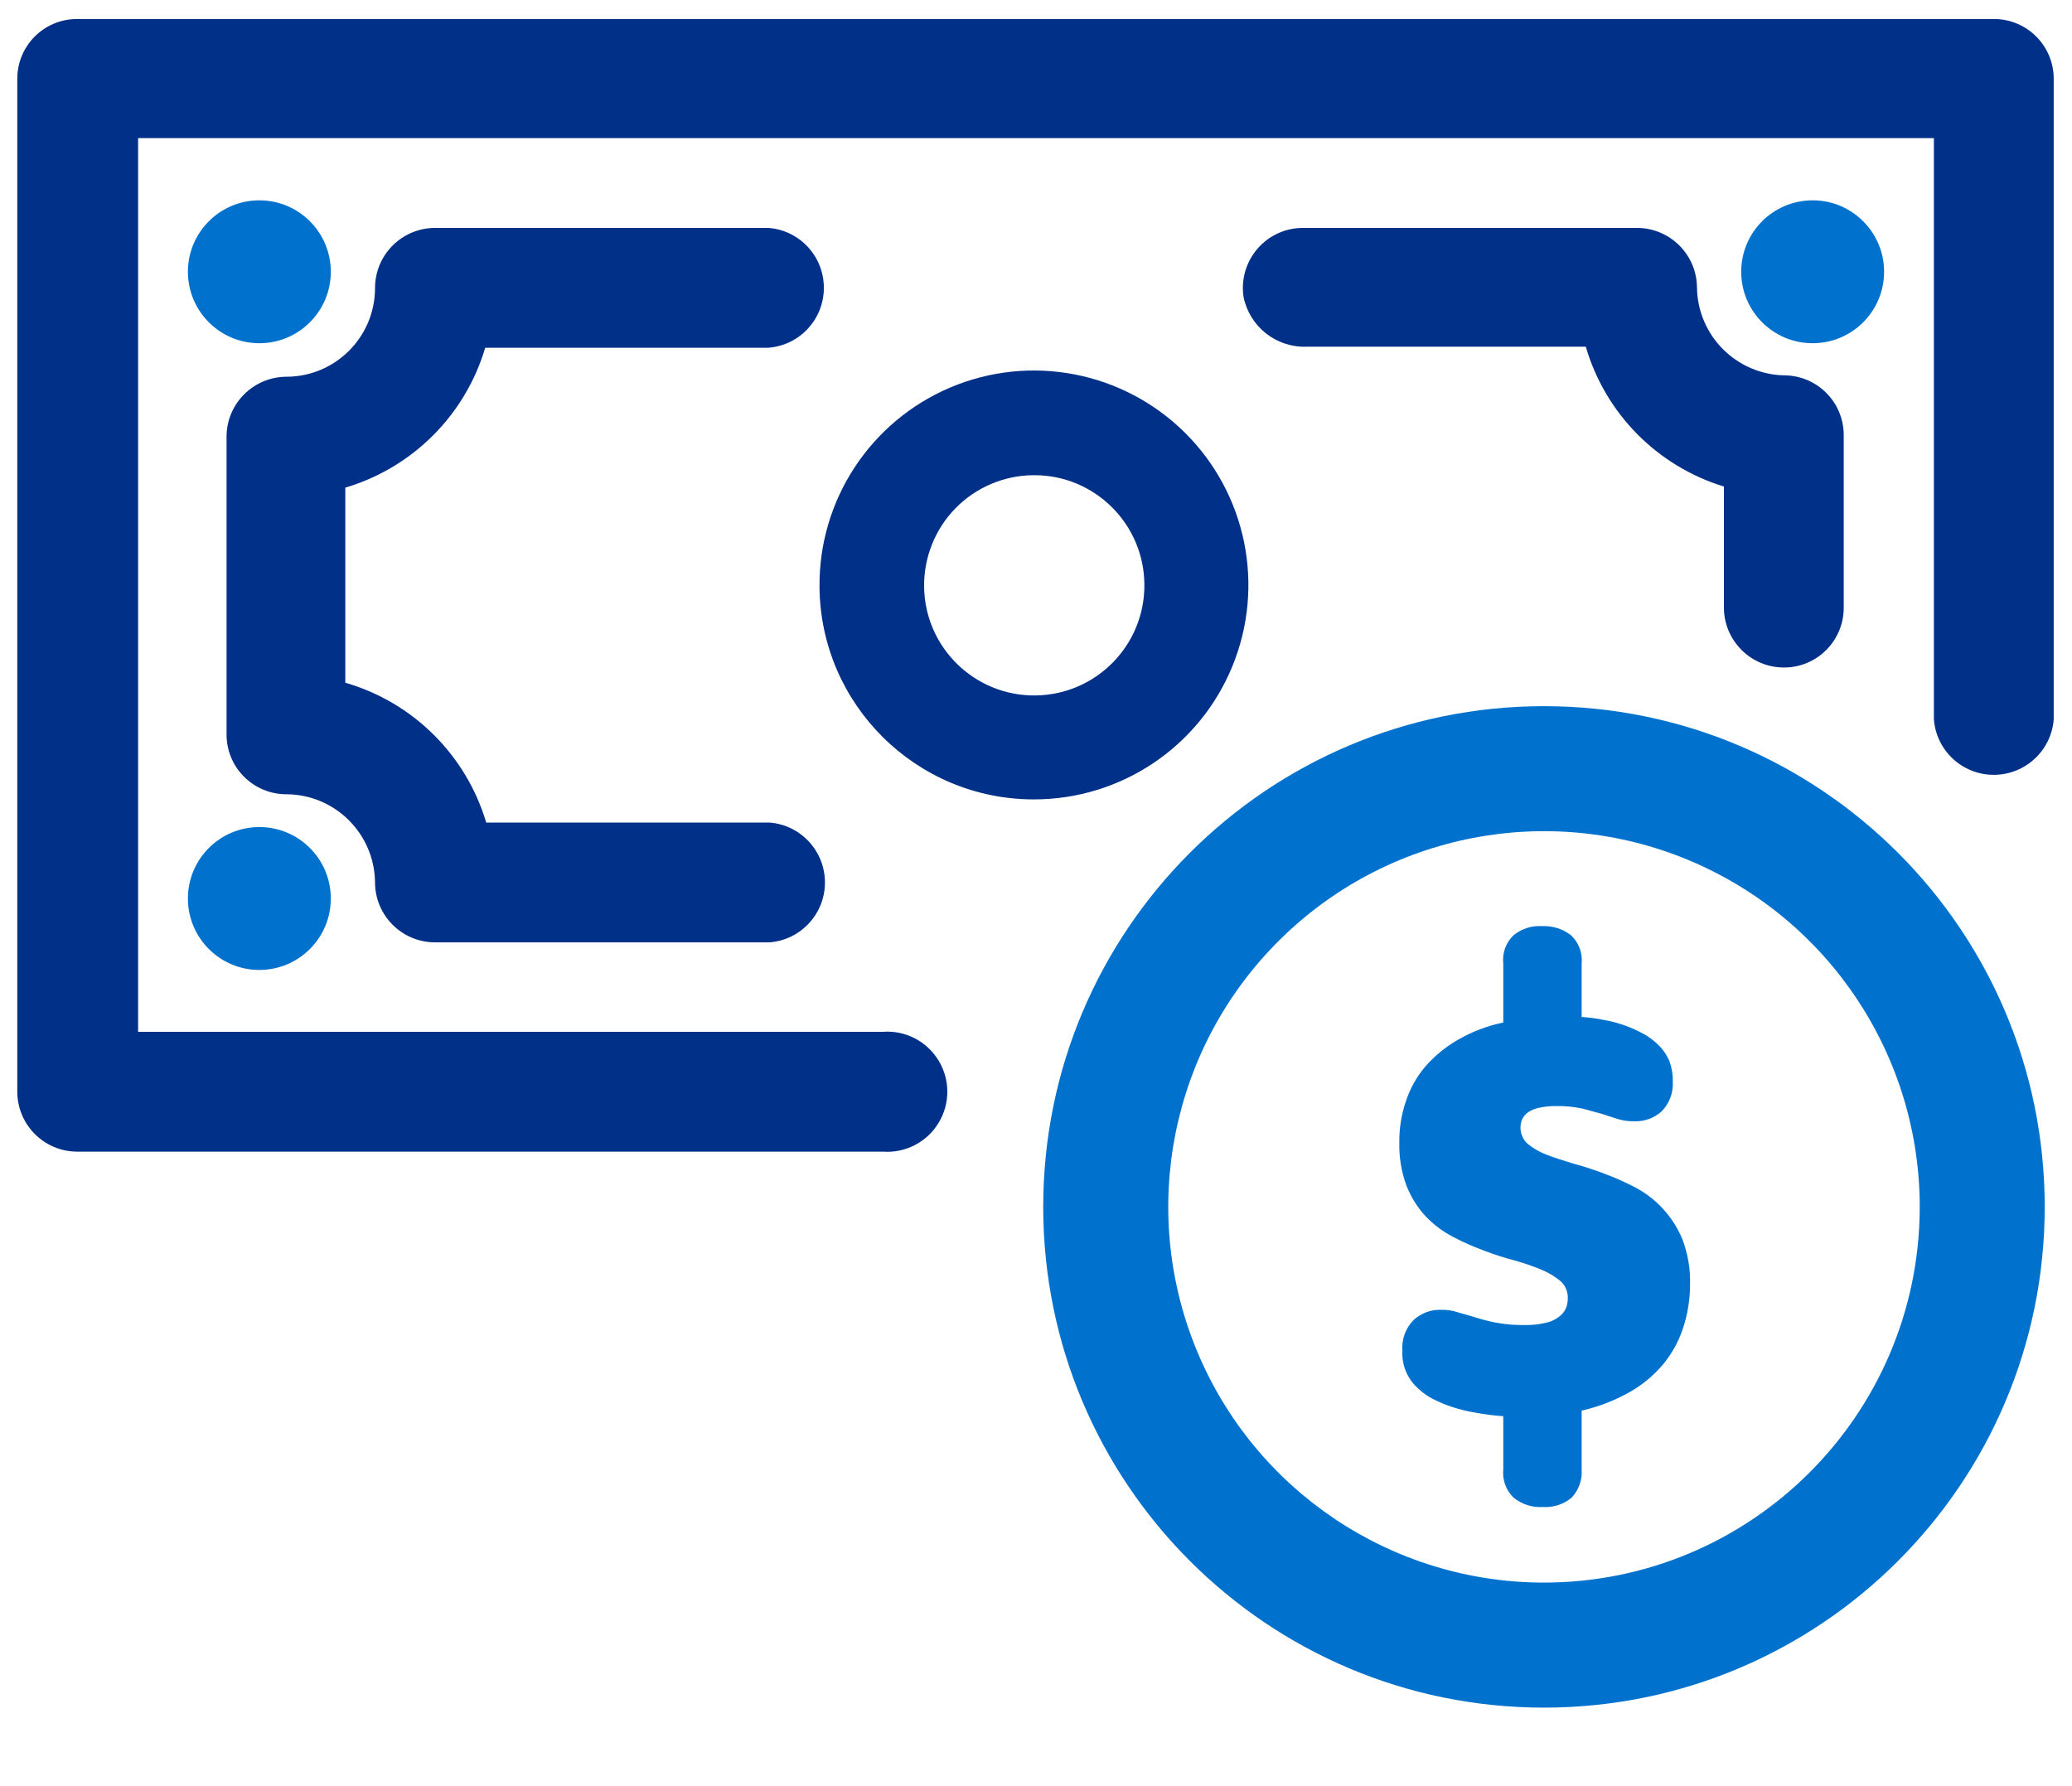 <svg xmlns="http://www.w3.org/2000/svg" width="29" height="25" viewBox="0 0 29 25">
  <g fill="none">
    <path fill="#003087" d="M14.471,11.189 C15.688,11.189 16.784,10.455 17.247,9.329 C17.71,8.204 17.447,6.911 16.583,6.055 C15.718,5.199 14.423,4.949 13.302,5.423 C12.182,5.897 11.458,7 11.47,8.217 C11.485,9.863 12.825,11.189 14.471,11.189 L14.471,11.189 Z M14.471,6.651 C15.32,6.648 16.011,7.332 16.017,8.181 C16.024,9.03 15.342,9.724 14.493,9.734 C13.644,9.744 12.947,9.066 12.934,8.217 C12.928,7.804 13.086,7.407 13.375,7.112 C13.664,6.818 14.059,6.652 14.471,6.651 L14.471,6.651 Z"/>
    <path fill="#003087" d="M5.249,12.349 C5.249,12.814 5.626,13.19 6.09,13.19 L10.769,13.19 C11.207,13.157 11.546,12.791 11.546,12.352 C11.546,11.912 11.207,11.546 10.769,11.513 L6.805,11.513 C6.524,10.568 5.781,9.83 4.833,9.556 L4.833,6.825 C5.775,6.546 6.512,5.809 6.791,4.867 L10.754,4.867 C11.193,4.834 11.531,4.468 11.531,4.029 C11.531,3.589 11.193,3.223 10.754,3.19 L6.09,3.19 C5.626,3.19 5.249,3.567 5.249,4.031 C5.249,4.717 4.693,5.273 4.007,5.273 C3.546,5.276 3.173,5.649 3.171,6.109 L3.171,10.271 C3.168,10.494 3.255,10.709 3.412,10.868 C3.569,11.027 3.783,11.117 4.007,11.117 C4.688,11.119 5.241,11.668 5.249,12.349 Z"/>
    <circle cx="3.63" cy="3.804" r="1" fill="#0072CE"/>
    <circle cx="3.63" cy="12.576" r="1" fill="#0072CE"/>
    <circle cx="25.37" cy="3.804" r="1" fill="#0072CE"/>
    <path fill="#003087" d="M23.751,4.021 C23.746,3.561 23.371,3.19 22.91,3.19 L18.231,3.19 C17.987,3.191 17.756,3.299 17.597,3.484 C17.439,3.67 17.368,3.915 17.405,4.157 C17.489,4.57 17.858,4.864 18.28,4.853 L22.195,4.853 C22.469,5.789 23.195,6.524 24.128,6.81 L24.128,8.507 C24.131,8.969 24.506,9.343 24.969,9.343 L24.969,9.343 C25.431,9.343 25.805,8.968 25.805,8.507 L25.805,6.09 C25.805,5.632 25.437,5.259 24.979,5.254 C24.303,5.243 23.759,4.697 23.751,4.021 L23.751,4.021 Z"/>
    <path fill="#003087" d="M27.922,0.266 L1.078,0.266 C0.616,0.266 0.242,0.64 0.242,1.102 L0.242,15.278 C0.242,15.741 0.615,16.117 1.078,16.119 L12.354,16.119 C12.669,16.143 12.97,15.989 13.135,15.719 C13.3,15.45 13.3,15.111 13.135,14.842 C12.97,14.572 12.669,14.418 12.354,14.442 L1.933,14.442 L1.933,1.933 L27.067,1.933 L27.067,10.068 C27.1,10.506 27.465,10.845 27.905,10.845 C28.345,10.845 28.711,10.506 28.744,10.068 L28.744,1.102 C28.744,0.646 28.378,0.274 27.922,0.266 Z"/>
    <path fill="#0072CE" d="M21.61,9.884 C17.739,9.884 14.601,13.022 14.601,16.892 C14.601,20.763 17.739,23.901 21.61,23.901 L21.61,23.901 C25.48,23.901 28.618,20.763 28.618,16.892 C28.618,13.022 25.48,9.884 21.61,9.884 Z M21.61,22.151 C19.481,22.151 17.562,20.867 16.749,18.899 C15.937,16.931 16.391,14.668 17.9,13.166 C19.409,11.663 21.675,11.22 23.639,12.041 C25.603,12.863 26.878,14.788 26.869,16.917 C26.853,19.81 24.504,22.149 21.61,22.151 Z"/>
    <path fill="#0072CE" d="M23.273,16.917 C23.163,16.797 23.034,16.698 22.891,16.622 C22.75,16.548 22.605,16.483 22.456,16.428 C22.315,16.374 22.171,16.327 22.026,16.288 C21.885,16.245 21.76,16.206 21.648,16.163 C21.551,16.126 21.459,16.074 21.378,16.008 C21.284,15.92 21.255,15.783 21.305,15.665 C21.324,15.626 21.352,15.593 21.387,15.568 C21.434,15.537 21.487,15.516 21.542,15.505 C21.618,15.489 21.696,15.48 21.774,15.481 C21.898,15.478 22.021,15.49 22.142,15.515 L22.412,15.588 L22.634,15.66 C22.71,15.684 22.788,15.695 22.866,15.694 C23.01,15.701 23.151,15.651 23.258,15.554 C23.366,15.443 23.422,15.292 23.413,15.138 C23.415,15.044 23.4,14.951 23.369,14.863 C23.333,14.771 23.277,14.688 23.205,14.621 C23.147,14.564 23.082,14.515 23.012,14.476 C22.931,14.43 22.847,14.392 22.76,14.36 C22.663,14.324 22.563,14.296 22.46,14.278 C22.354,14.256 22.245,14.241 22.137,14.234 L22.137,13.49 C22.152,13.342 22.098,13.196 21.992,13.094 C21.875,13.001 21.729,12.955 21.581,12.963 C21.435,12.953 21.292,13 21.18,13.094 C21.075,13.197 21.023,13.343 21.04,13.49 L21.04,14.312 C20.817,14.358 20.603,14.439 20.406,14.553 C20.233,14.652 20.078,14.78 19.947,14.93 C19.827,15.072 19.735,15.236 19.677,15.414 C19.614,15.599 19.583,15.793 19.585,15.989 C19.58,16.196 19.614,16.403 19.686,16.598 C19.748,16.755 19.838,16.899 19.952,17.023 C20.061,17.138 20.189,17.234 20.329,17.308 C20.469,17.382 20.615,17.447 20.764,17.502 C20.906,17.557 21.051,17.604 21.199,17.642 C21.327,17.678 21.453,17.722 21.576,17.772 C21.672,17.812 21.762,17.866 21.842,17.932 C21.909,17.992 21.946,18.079 21.943,18.169 C21.944,18.22 21.934,18.271 21.914,18.318 C21.89,18.367 21.853,18.409 21.808,18.439 C21.754,18.479 21.691,18.505 21.624,18.517 C21.536,18.538 21.445,18.547 21.354,18.546 C21.213,18.549 21.072,18.537 20.933,18.512 C20.832,18.492 20.732,18.466 20.634,18.434 L20.401,18.367 C20.327,18.342 20.248,18.331 20.169,18.333 C20.027,18.328 19.887,18.38 19.783,18.478 C19.671,18.592 19.615,18.749 19.628,18.908 C19.617,19.111 19.701,19.307 19.855,19.44 C19.912,19.493 19.975,19.539 20.044,19.575 C20.132,19.621 20.224,19.66 20.319,19.691 C20.428,19.727 20.54,19.755 20.653,19.773 C20.781,19.797 20.91,19.813 21.04,19.822 L21.04,20.566 C21.025,20.713 21.078,20.859 21.184,20.962 C21.299,21.055 21.444,21.102 21.59,21.093 C21.738,21.103 21.883,21.057 21.997,20.962 C22.097,20.856 22.148,20.712 22.137,20.566 L22.137,19.744 C22.366,19.692 22.588,19.607 22.794,19.493 C22.978,19.391 23.142,19.257 23.277,19.096 C23.402,18.945 23.497,18.771 23.558,18.584 C23.622,18.388 23.655,18.182 23.654,17.975 C23.66,17.766 23.625,17.558 23.553,17.361 C23.488,17.197 23.393,17.046 23.273,16.917 L23.273,16.917 Z"/>
  </g>
</svg>
